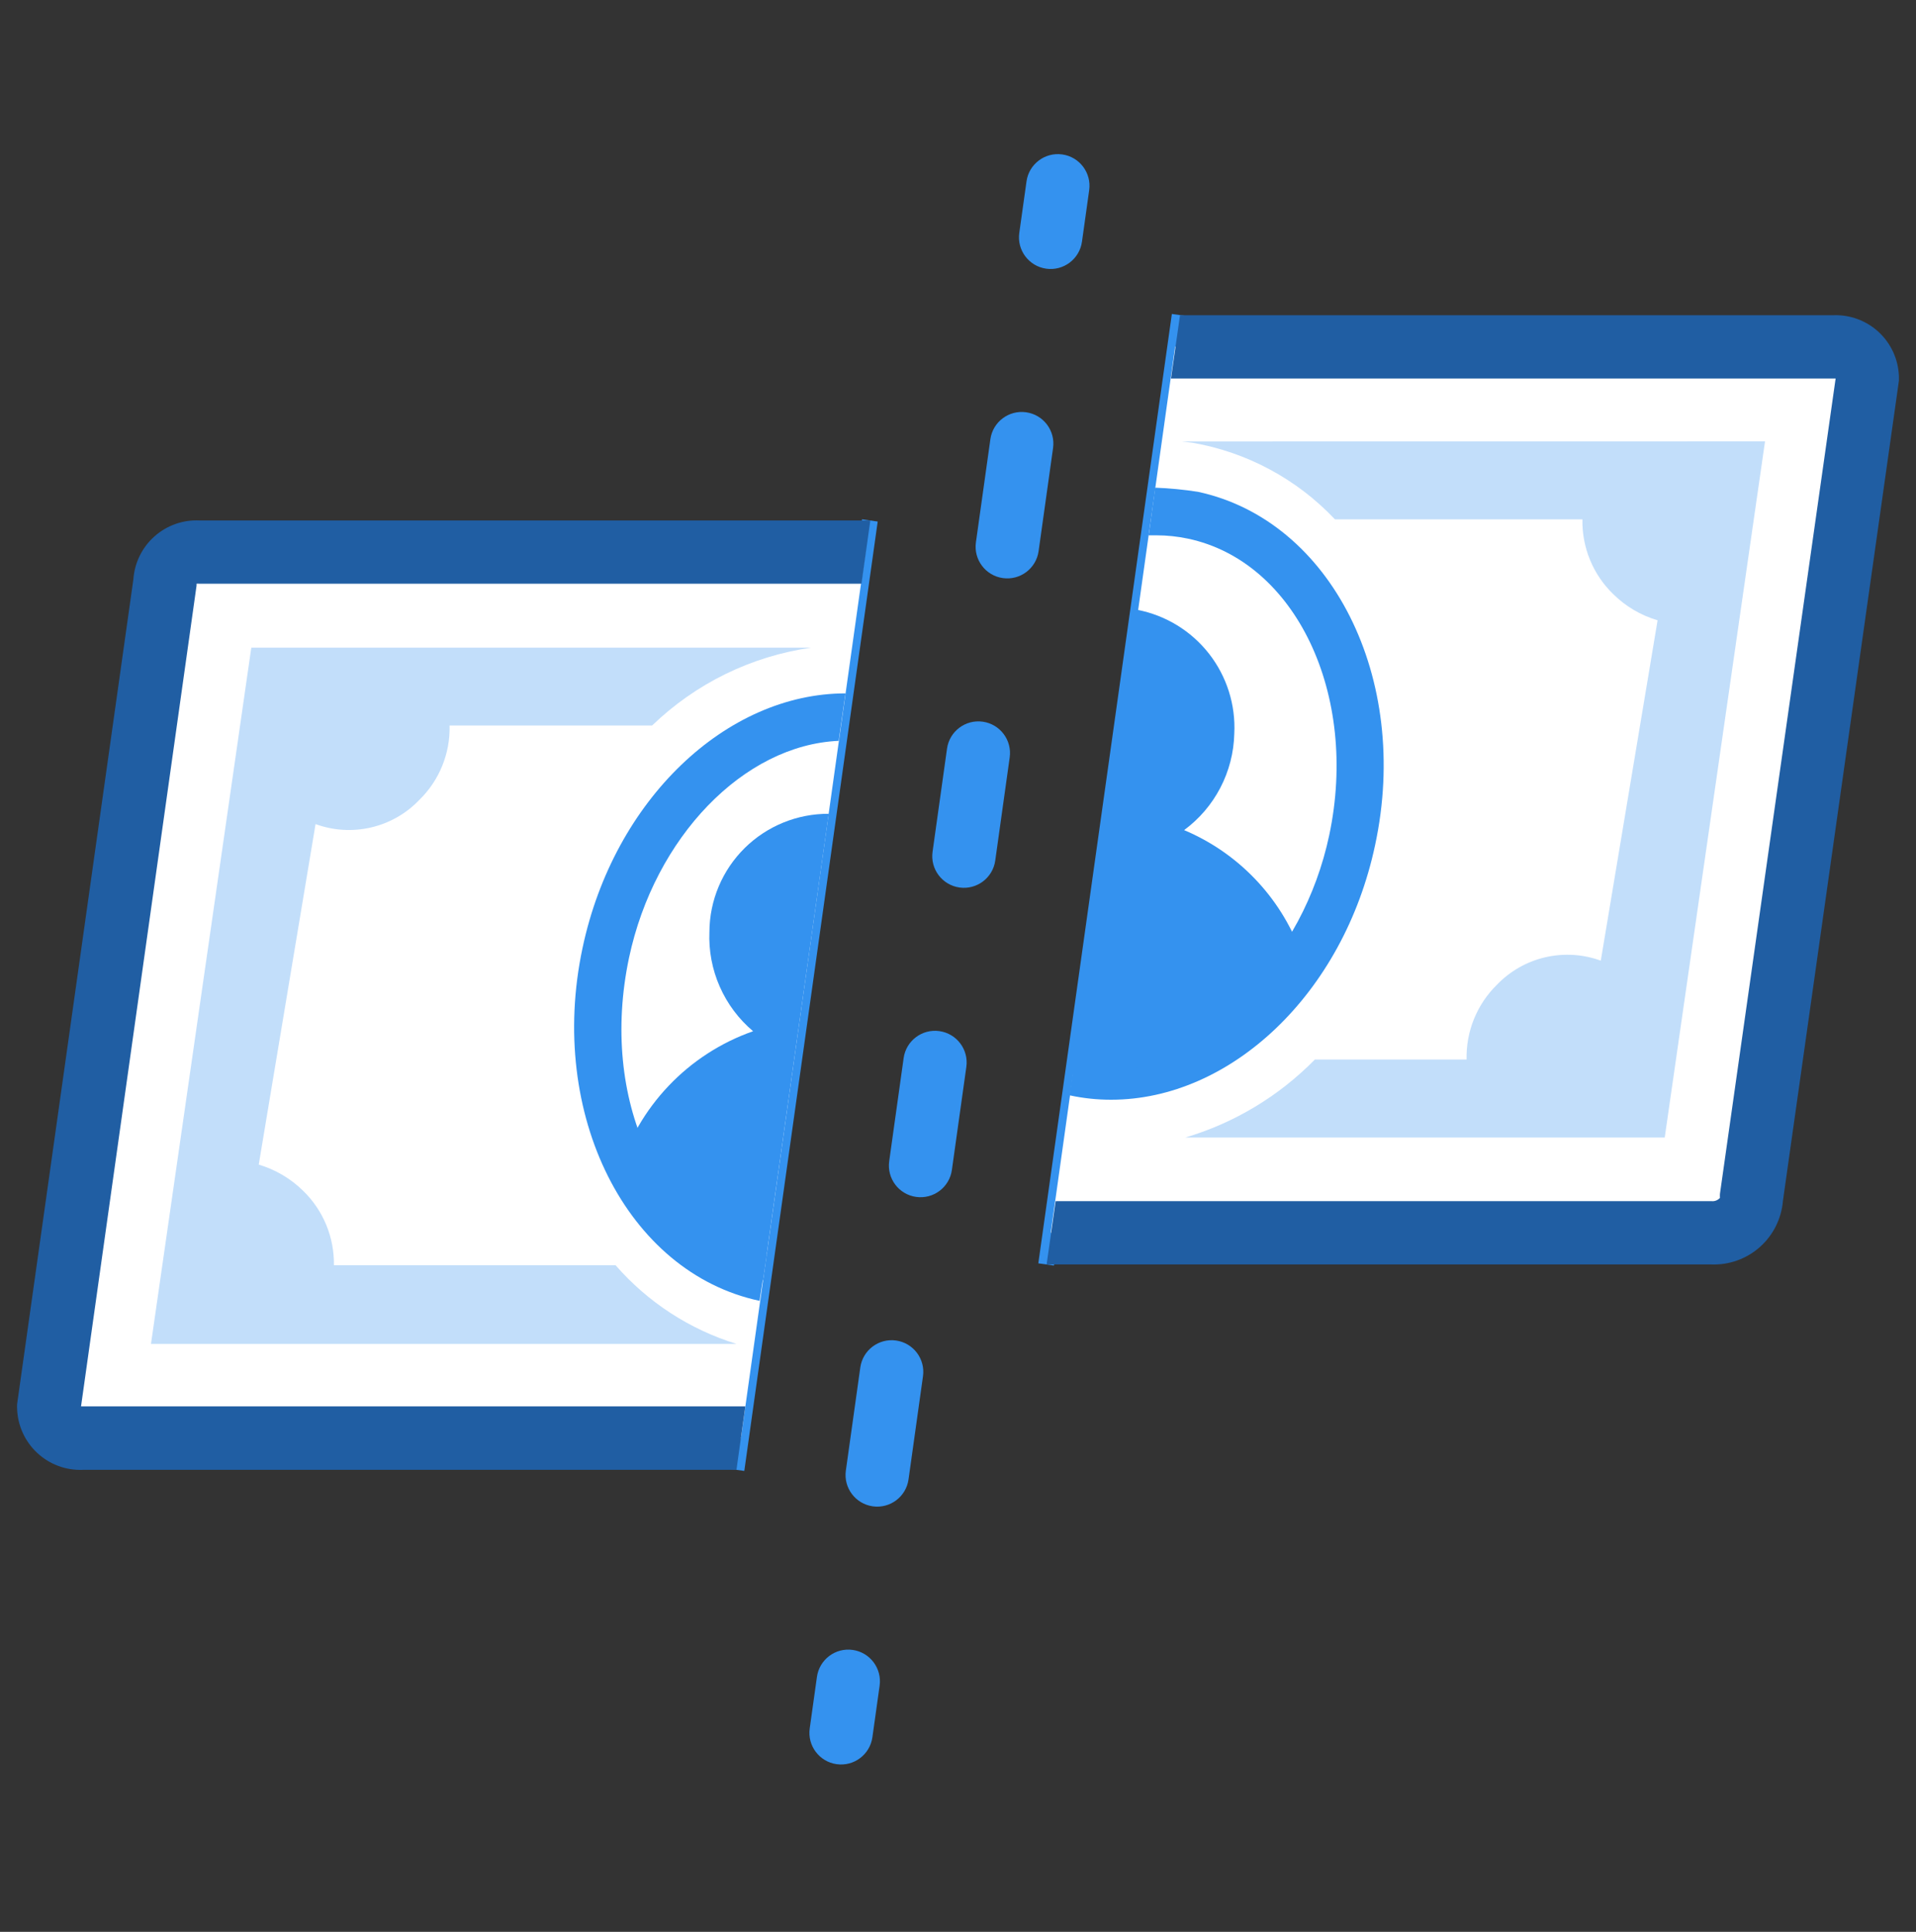 <svg width="120" height="121" viewBox="0 0 120 121" fill="none" xmlns="http://www.w3.org/2000/svg">
<rect x="0" y="0" width="120" height="121" fill="#333333" stroke="none"/>
<path fill-rule="evenodd" clip-rule="evenodd" d="M45.635 91.993L53.99 32.528L54.971 32.666L46.616 92.13L45.635 91.993Z" fill="#3492EF"/>
<path d="M54.203 34.579H12.478C12.216 34.557 11.951 34.588 11.7 34.67C11.45 34.752 11.218 34.883 11.019 35.056C10.819 35.228 10.656 35.439 10.54 35.675C10.422 35.912 10.354 36.169 10.338 36.432L3.053 88.226C3.069 88.489 3.138 88.747 3.255 88.983C3.372 89.219 3.535 89.43 3.734 89.603C3.934 89.775 4.165 89.906 4.416 89.988C4.667 90.07 4.931 90.101 5.194 90.079H46.403L54.203 34.579Z" fill="white"/>
<path d="M46.125 92.062H5.194C4.671 92.083 4.148 92 3.657 91.819C3.166 91.637 2.716 91.36 2.333 91.003C1.95 90.647 1.641 90.218 1.424 89.741C1.207 89.264 1.087 88.749 1.071 88.226C1.066 88.134 1.066 88.041 1.071 87.949L8.355 36.274C8.429 35.245 8.901 34.285 9.671 33.599C10.441 32.912 11.448 32.553 12.478 32.597H54.51L53.955 36.561H12.478C12.422 36.553 12.366 36.553 12.31 36.561C12.31 36.561 12.31 36.641 12.31 36.68L5.075 88.087H5.194H46.68L46.125 92.062Z" fill="#205EA3"/>
<path opacity="0.3" d="M38.554 79.247H20.913C20.927 78.381 20.764 77.52 20.433 76.719C20.103 75.918 19.611 75.193 18.99 74.589C18.211 73.82 17.254 73.255 16.205 72.944L19.763 51.616C20.874 52.022 22.08 52.096 23.233 51.828C24.385 51.561 25.435 50.964 26.254 50.109C26.877 49.505 27.367 48.778 27.694 47.975C28.022 47.171 28.18 46.309 28.157 45.441H40.843C43.57 42.806 47.059 41.1 50.813 40.565H15.739L9.456 84.173H46.126C43.192 83.268 40.57 81.562 38.554 79.247Z" fill="#3492EF"/>
<path d="M47.791 80.188C46.813 80.162 45.837 80.086 44.867 79.96C42.013 79.604 40.268 76.254 38.732 73.449C39.337 71.41 40.416 69.544 41.883 68.004C43.349 66.463 45.16 65.293 47.166 64.589C46.266 63.829 45.551 62.873 45.077 61.794C44.602 60.715 44.382 59.542 44.431 58.365C44.436 57.389 44.633 56.423 45.012 55.523C45.39 54.623 45.942 53.807 46.636 53.12C47.33 52.434 48.152 51.891 49.056 51.522C49.96 51.153 50.928 50.966 51.904 50.971L47.791 80.188Z" fill="#3492EF"/>
<path d="M48.028 78.523C41.289 77.086 37.533 68.801 39.396 59.99C41.002 52.438 46.581 46.66 52.528 46.402L52.954 43.429C45.511 43.429 38.455 50.059 36.482 59.386C34.272 69.802 39.257 79.703 47.572 81.477L48.028 78.523Z" fill="#3492EF"/>
<path fill-rule="evenodd" clip-rule="evenodd" d="M65.03 79.128L73.394 19.664L74.376 19.802L66.011 79.266L65.03 79.128Z" fill="#3492EF"/>
<path d="M65.808 77.216H107.176C107.792 77.257 108.401 77.053 108.868 76.648C109.336 76.244 109.625 75.671 109.673 75.055L116.948 23.569C116.931 23.305 116.863 23.048 116.746 22.812C116.629 22.575 116.466 22.365 116.267 22.192C116.067 22.02 115.835 21.888 115.585 21.806C115.334 21.725 115.07 21.694 114.807 21.715H73.598L65.808 77.216Z" fill="white"/>
<path d="M107.176 79.198H65.55L66.115 75.233H107.206C107.302 75.242 107.399 75.227 107.488 75.191C107.578 75.155 107.658 75.098 107.721 75.025C107.716 74.943 107.716 74.86 107.721 74.777L114.966 23.707H73.34L73.905 19.743H114.827C115.348 19.724 115.867 19.808 116.355 19.991C116.843 20.173 117.291 20.45 117.672 20.805C118.053 21.16 118.36 21.587 118.576 22.061C118.792 22.535 118.912 23.048 118.93 23.568C118.93 23.657 118.93 23.747 118.93 23.846L111.666 75.213C111.574 76.328 111.057 77.364 110.22 78.107C109.384 78.849 108.293 79.24 107.176 79.198Z" fill="#205EA3"/>
<path opacity="0.3" d="M74.024 27.651L74.688 27.731C78.101 28.326 81.23 30.008 83.608 32.528H99.108C99.09 33.395 99.251 34.257 99.58 35.06C99.909 35.863 100.399 36.59 101.021 37.196C101.799 37.972 102.76 38.542 103.816 38.851L100.258 60.169C99.145 59.763 97.938 59.69 96.783 59.957C95.629 60.224 94.578 60.821 93.756 61.675C93.135 62.284 92.645 63.015 92.317 63.821C91.99 64.628 91.832 65.493 91.853 66.363H82.349C80.102 68.655 77.309 70.336 74.232 71.249H104.262L110.545 27.642L74.024 27.651Z" fill="#3492EF"/>
<path d="M71.943 33.529H72.419C73.085 33.529 73.749 33.599 74.401 33.737C81.15 35.164 85.114 43.489 83.251 52.309C81.606 60.06 75.749 65.907 69.634 65.907C68.882 65.91 68.132 65.841 67.394 65.699L66.987 68.603C67.844 68.789 68.718 68.882 69.594 68.88C77.057 68.88 84.143 62.27 86.125 52.924C88.365 42.488 83.38 32.597 75.025 30.803C74.139 30.665 73.246 30.579 72.349 30.545L71.943 33.529Z" fill="#3492EF"/>
<path d="M74.162 51.993C75.111 51.292 75.888 50.385 76.432 49.339C76.977 48.292 77.275 47.136 77.304 45.957C77.397 44.15 76.835 42.37 75.721 40.944C74.606 39.519 73.015 38.543 71.239 38.197L67.136 67.305C78.484 67.186 81.437 59.545 81.437 59.545C80.799 57.859 79.826 56.32 78.575 55.022C77.325 53.723 75.823 52.693 74.162 51.993Z" fill="#3492EF"/>
<path fill-rule="evenodd" clip-rule="evenodd" d="M66.529 9.673C67.613 9.825 68.368 10.827 68.216 11.911L67.764 15.141C67.612 16.225 66.61 16.98 65.526 16.829C64.442 16.677 63.686 15.675 63.838 14.591L64.291 11.361C64.442 10.277 65.445 9.521 66.529 9.673ZM64.266 25.822C65.35 25.974 66.106 26.976 65.954 28.06L65.048 34.52C64.897 35.604 63.895 36.36 62.81 36.208C61.726 36.056 60.971 35.054 61.122 33.97L62.028 27.51C62.179 26.426 63.181 25.671 64.266 25.822ZM61.55 45.202C62.634 45.354 63.39 46.356 63.238 47.44L62.333 53.9C62.181 54.984 61.179 55.74 60.095 55.588C59.011 55.436 58.255 54.434 58.407 53.35L59.312 46.89C59.464 45.806 60.466 45.05 61.55 45.202ZM58.834 64.582C59.919 64.734 60.674 65.736 60.523 66.82L59.617 73.279C59.465 74.364 58.463 75.119 57.379 74.967C56.295 74.816 55.539 73.814 55.691 72.729L56.596 66.269C56.748 65.185 57.75 64.43 58.834 64.582ZM56.119 83.961C57.203 84.113 57.959 85.115 57.807 86.199L56.902 92.659C56.75 93.743 55.748 94.499 54.664 94.347C53.58 94.195 52.824 93.193 52.976 92.109L53.881 85.649C54.033 84.565 55.035 83.809 56.119 83.961ZM53.403 103.341C54.487 103.493 55.243 104.495 55.091 105.579L54.639 108.809C54.487 109.893 53.485 110.649 52.401 110.497C51.317 110.345 50.561 109.343 50.713 108.259L51.165 105.029C51.317 103.945 52.319 103.189 53.403 103.341Z" fill="#3492EF"/>
</svg>

